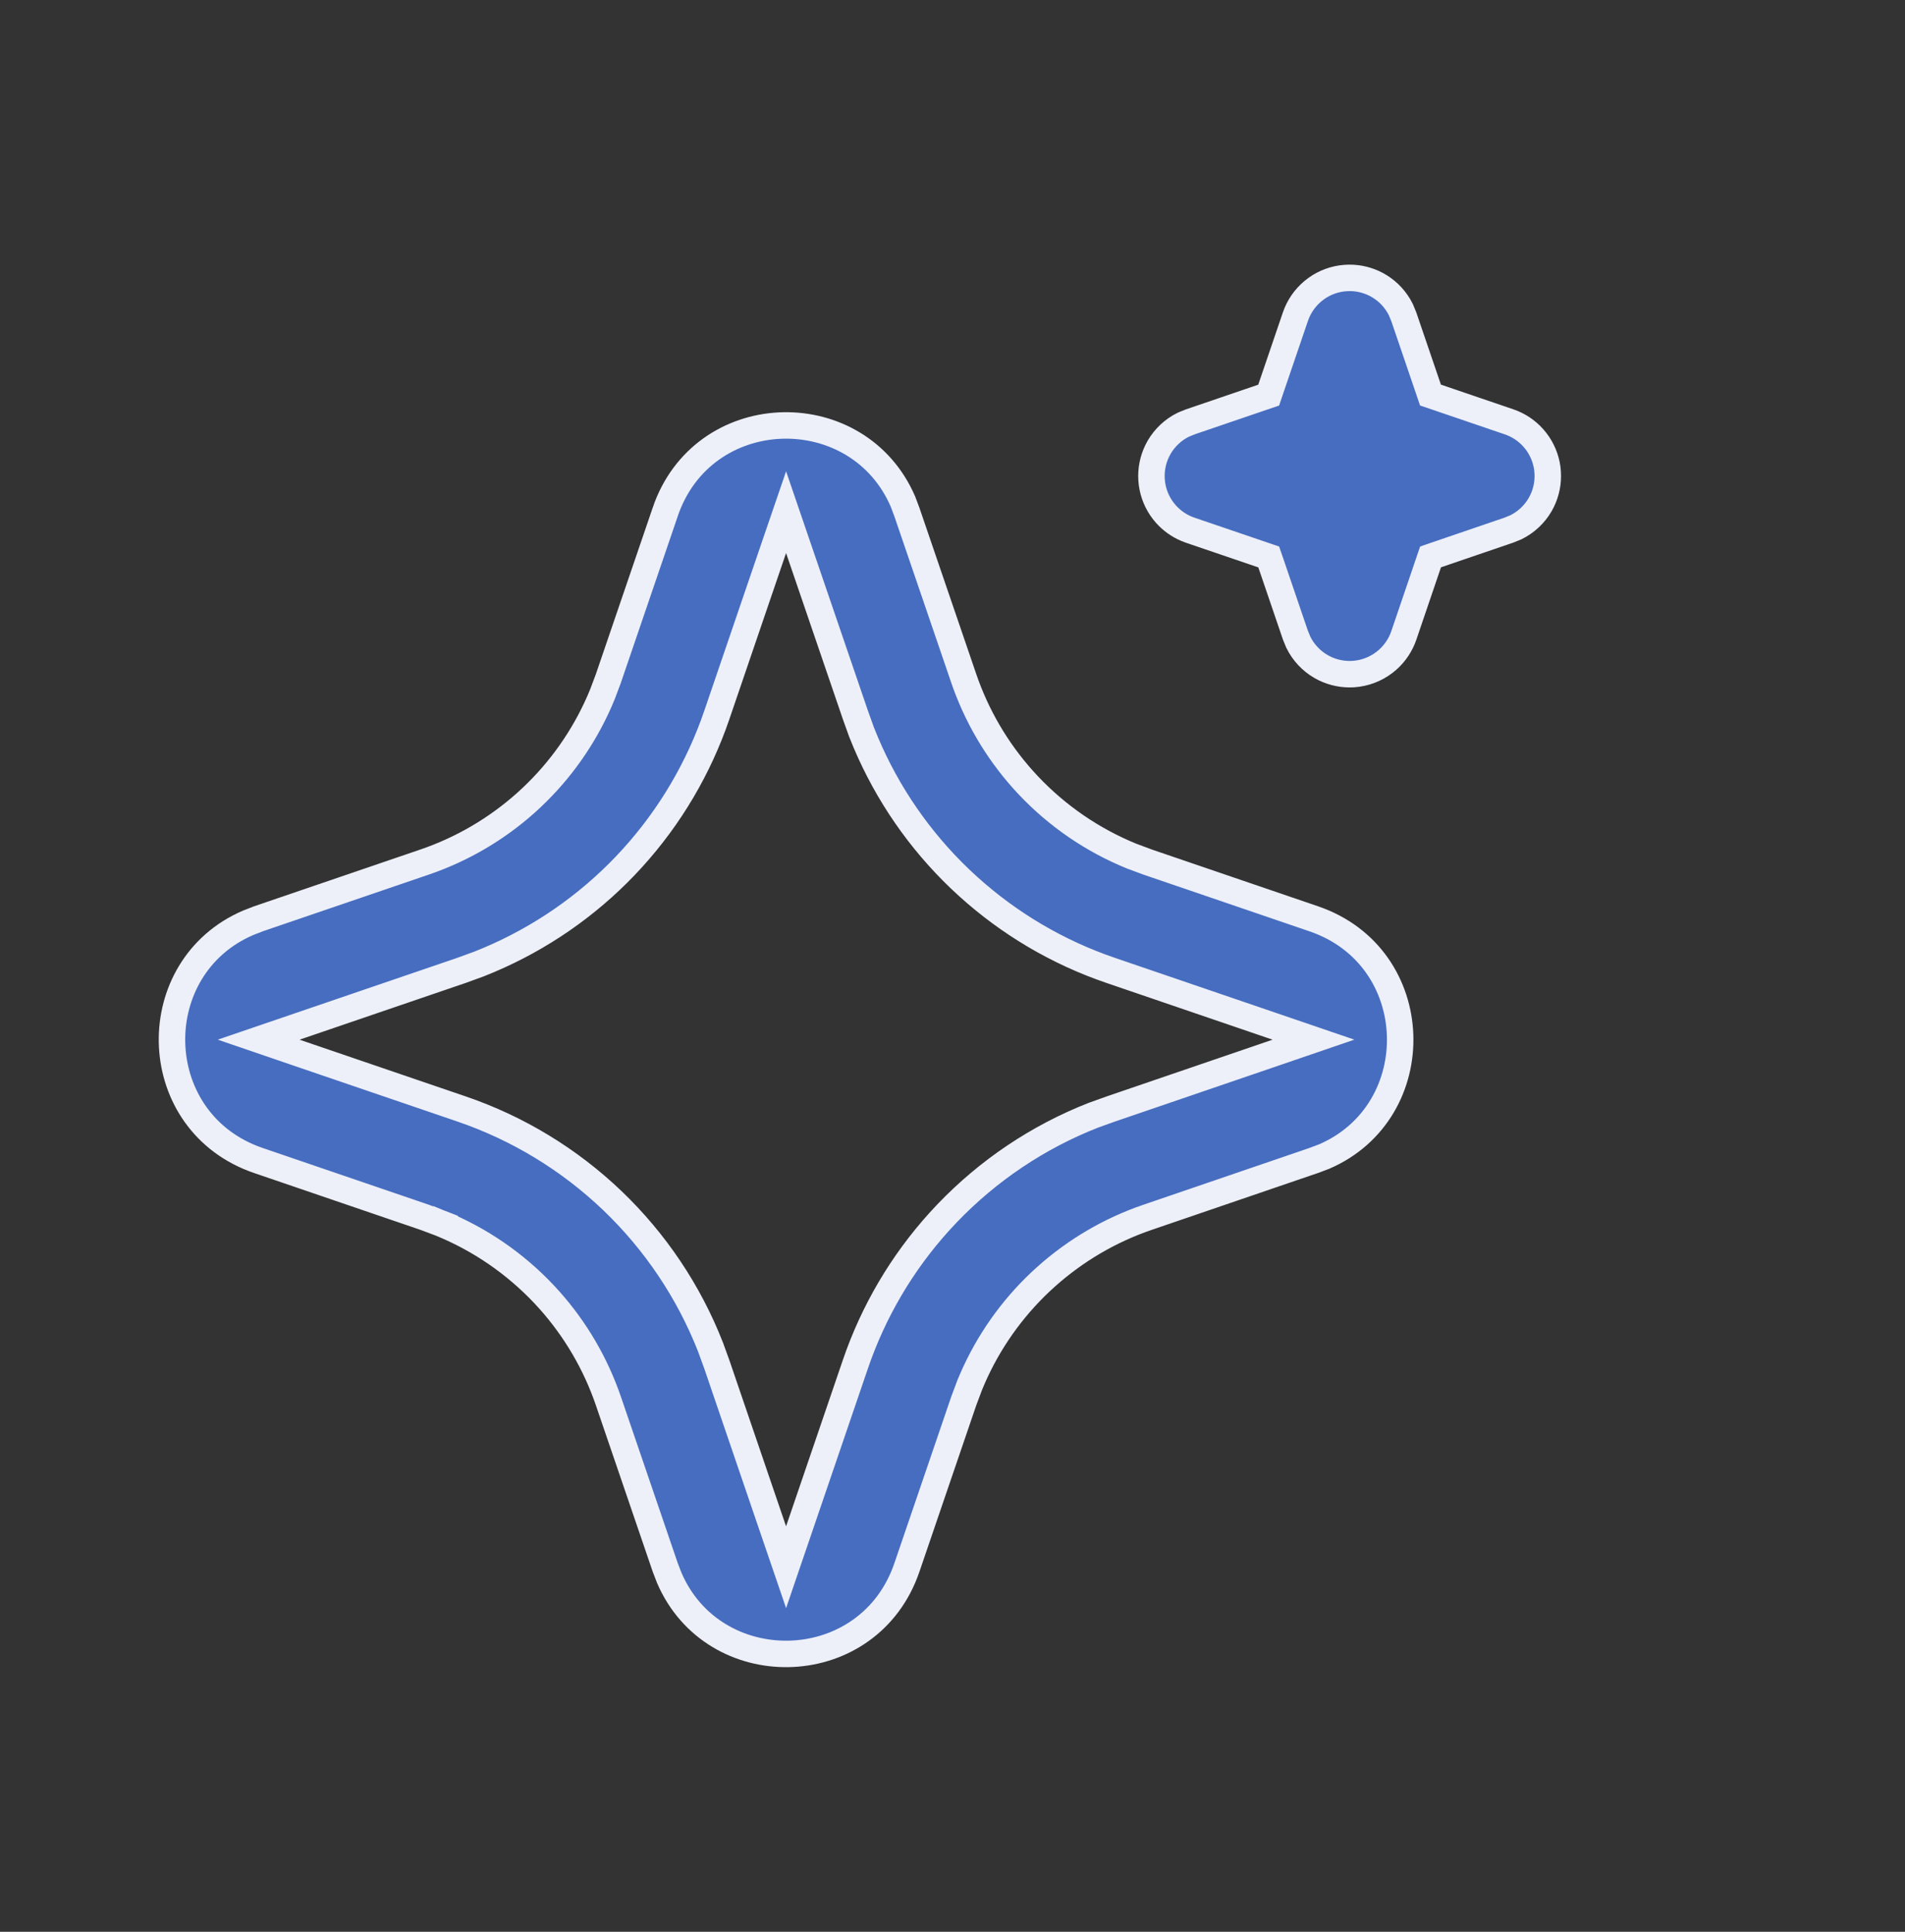 <svg width="72" height="73" viewBox="0 0 72 73" fill="none" xmlns="http://www.w3.org/2000/svg">
<rect x="0" y="0" width="72" height="73" fill="#333333" stroke="none"/>
<path d="M25.143 19.341C26.562 15.189 32.237 14.996 34.045 18.773L34.128 18.955L34.279 19.358L36.423 25.629C36.906 27.043 37.668 28.345 38.663 29.457L38.865 29.677C39.96 30.836 41.29 31.748 42.767 32.35L42.773 32.352L42.78 32.355L43.358 32.57L43.371 32.575L49.655 34.721C53.872 36.162 54.006 41.992 50.049 43.704L49.647 43.855L43.371 46.001C41.956 46.484 40.655 47.247 39.542 48.242L39.321 48.444C38.234 49.47 37.365 50.703 36.765 52.07L36.648 52.346L36.644 52.359L36.428 52.934L36.425 52.941L36.423 52.948L34.276 59.234C32.857 63.388 27.182 63.58 25.377 59.807L25.294 59.624L25.144 59.234L22.997 52.95C22.514 51.535 21.752 50.233 20.757 49.12L20.555 48.9C19.46 47.741 18.13 46.829 16.653 46.227L16.471 46.673L16.653 46.227L16.64 46.222L16.064 46.006L16.058 46.004L16.051 46.001L9.768 43.855C5.612 42.436 5.419 36.76 9.195 34.955L9.378 34.872L9.774 34.718L16.051 32.575C17.465 32.092 18.767 31.329 19.88 30.334L20.1 30.132C21.186 29.106 22.055 27.873 22.655 26.506L22.771 26.23L22.776 26.218L22.992 25.643L22.995 25.636L22.997 25.628L25.144 19.342L25.143 19.341ZM29.236 20.739L27.091 27.023C26.41 29.018 25.328 30.852 23.915 32.413L23.628 32.722C22.171 34.245 20.418 35.454 18.48 36.275L18.101 36.43L17.436 36.672L11.161 38.815L9.776 39.288L11.161 39.762L17.445 41.907C19.574 42.634 21.518 43.816 23.144 45.37C24.766 46.922 26.031 48.807 26.852 50.897V50.898L27.094 51.563L29.236 57.838L29.71 59.223L30.183 57.838L32.329 51.554C33.01 49.558 34.091 47.724 35.504 46.163L35.791 45.855C37.344 44.231 39.232 42.964 41.323 42.144L41.975 41.91L48.259 39.762L49.643 39.288L48.258 38.815L41.975 36.669C39.979 35.988 38.146 34.907 36.585 33.493L36.276 33.206C34.753 31.749 33.544 29.997 32.723 28.058L32.563 27.667L32.329 27.015L30.183 20.738L29.71 19.355L29.236 20.739ZM51.009 10.5C51.363 10.5 51.711 10.587 52.023 10.752L52.153 10.827C52.493 11.039 52.767 11.342 52.945 11.7L53.059 11.977L53.986 14.695L54.065 14.929L54.299 15.008L57.033 15.94C57.388 16.06 57.704 16.27 57.952 16.549L58.055 16.673C58.282 16.97 58.428 17.32 58.48 17.689L58.495 17.85C58.519 18.224 58.446 18.596 58.283 18.932L58.208 19.073C57.994 19.441 57.676 19.736 57.295 19.925L57.018 20.037L54.301 20.965L54.068 21.045L53.989 21.277L53.058 24.012C52.937 24.366 52.726 24.683 52.447 24.931L52.324 25.032C51.984 25.292 51.575 25.445 51.148 25.473C50.774 25.496 50.401 25.423 50.065 25.26L49.924 25.185C49.556 24.971 49.261 24.654 49.072 24.273L48.959 23.998L48.032 21.279L47.952 21.047L47.72 20.968L44.985 20.036L44.836 19.979C44.542 19.854 44.279 19.665 44.066 19.427L43.964 19.303C43.736 19.005 43.59 18.654 43.539 18.285L43.523 18.126C43.499 17.752 43.573 17.379 43.735 17.044L43.81 16.902C44.025 16.534 44.343 16.236 44.726 16.048L44.986 15.942L47.718 15.01L47.95 14.931L48.029 14.698L48.961 11.964C49.089 11.59 49.316 11.26 49.617 11.007L49.75 10.903C50.071 10.674 50.448 10.537 50.84 10.507L51.009 10.5Z" fill="#476DC0" stroke="#EDF0F9"/>
</svg>
